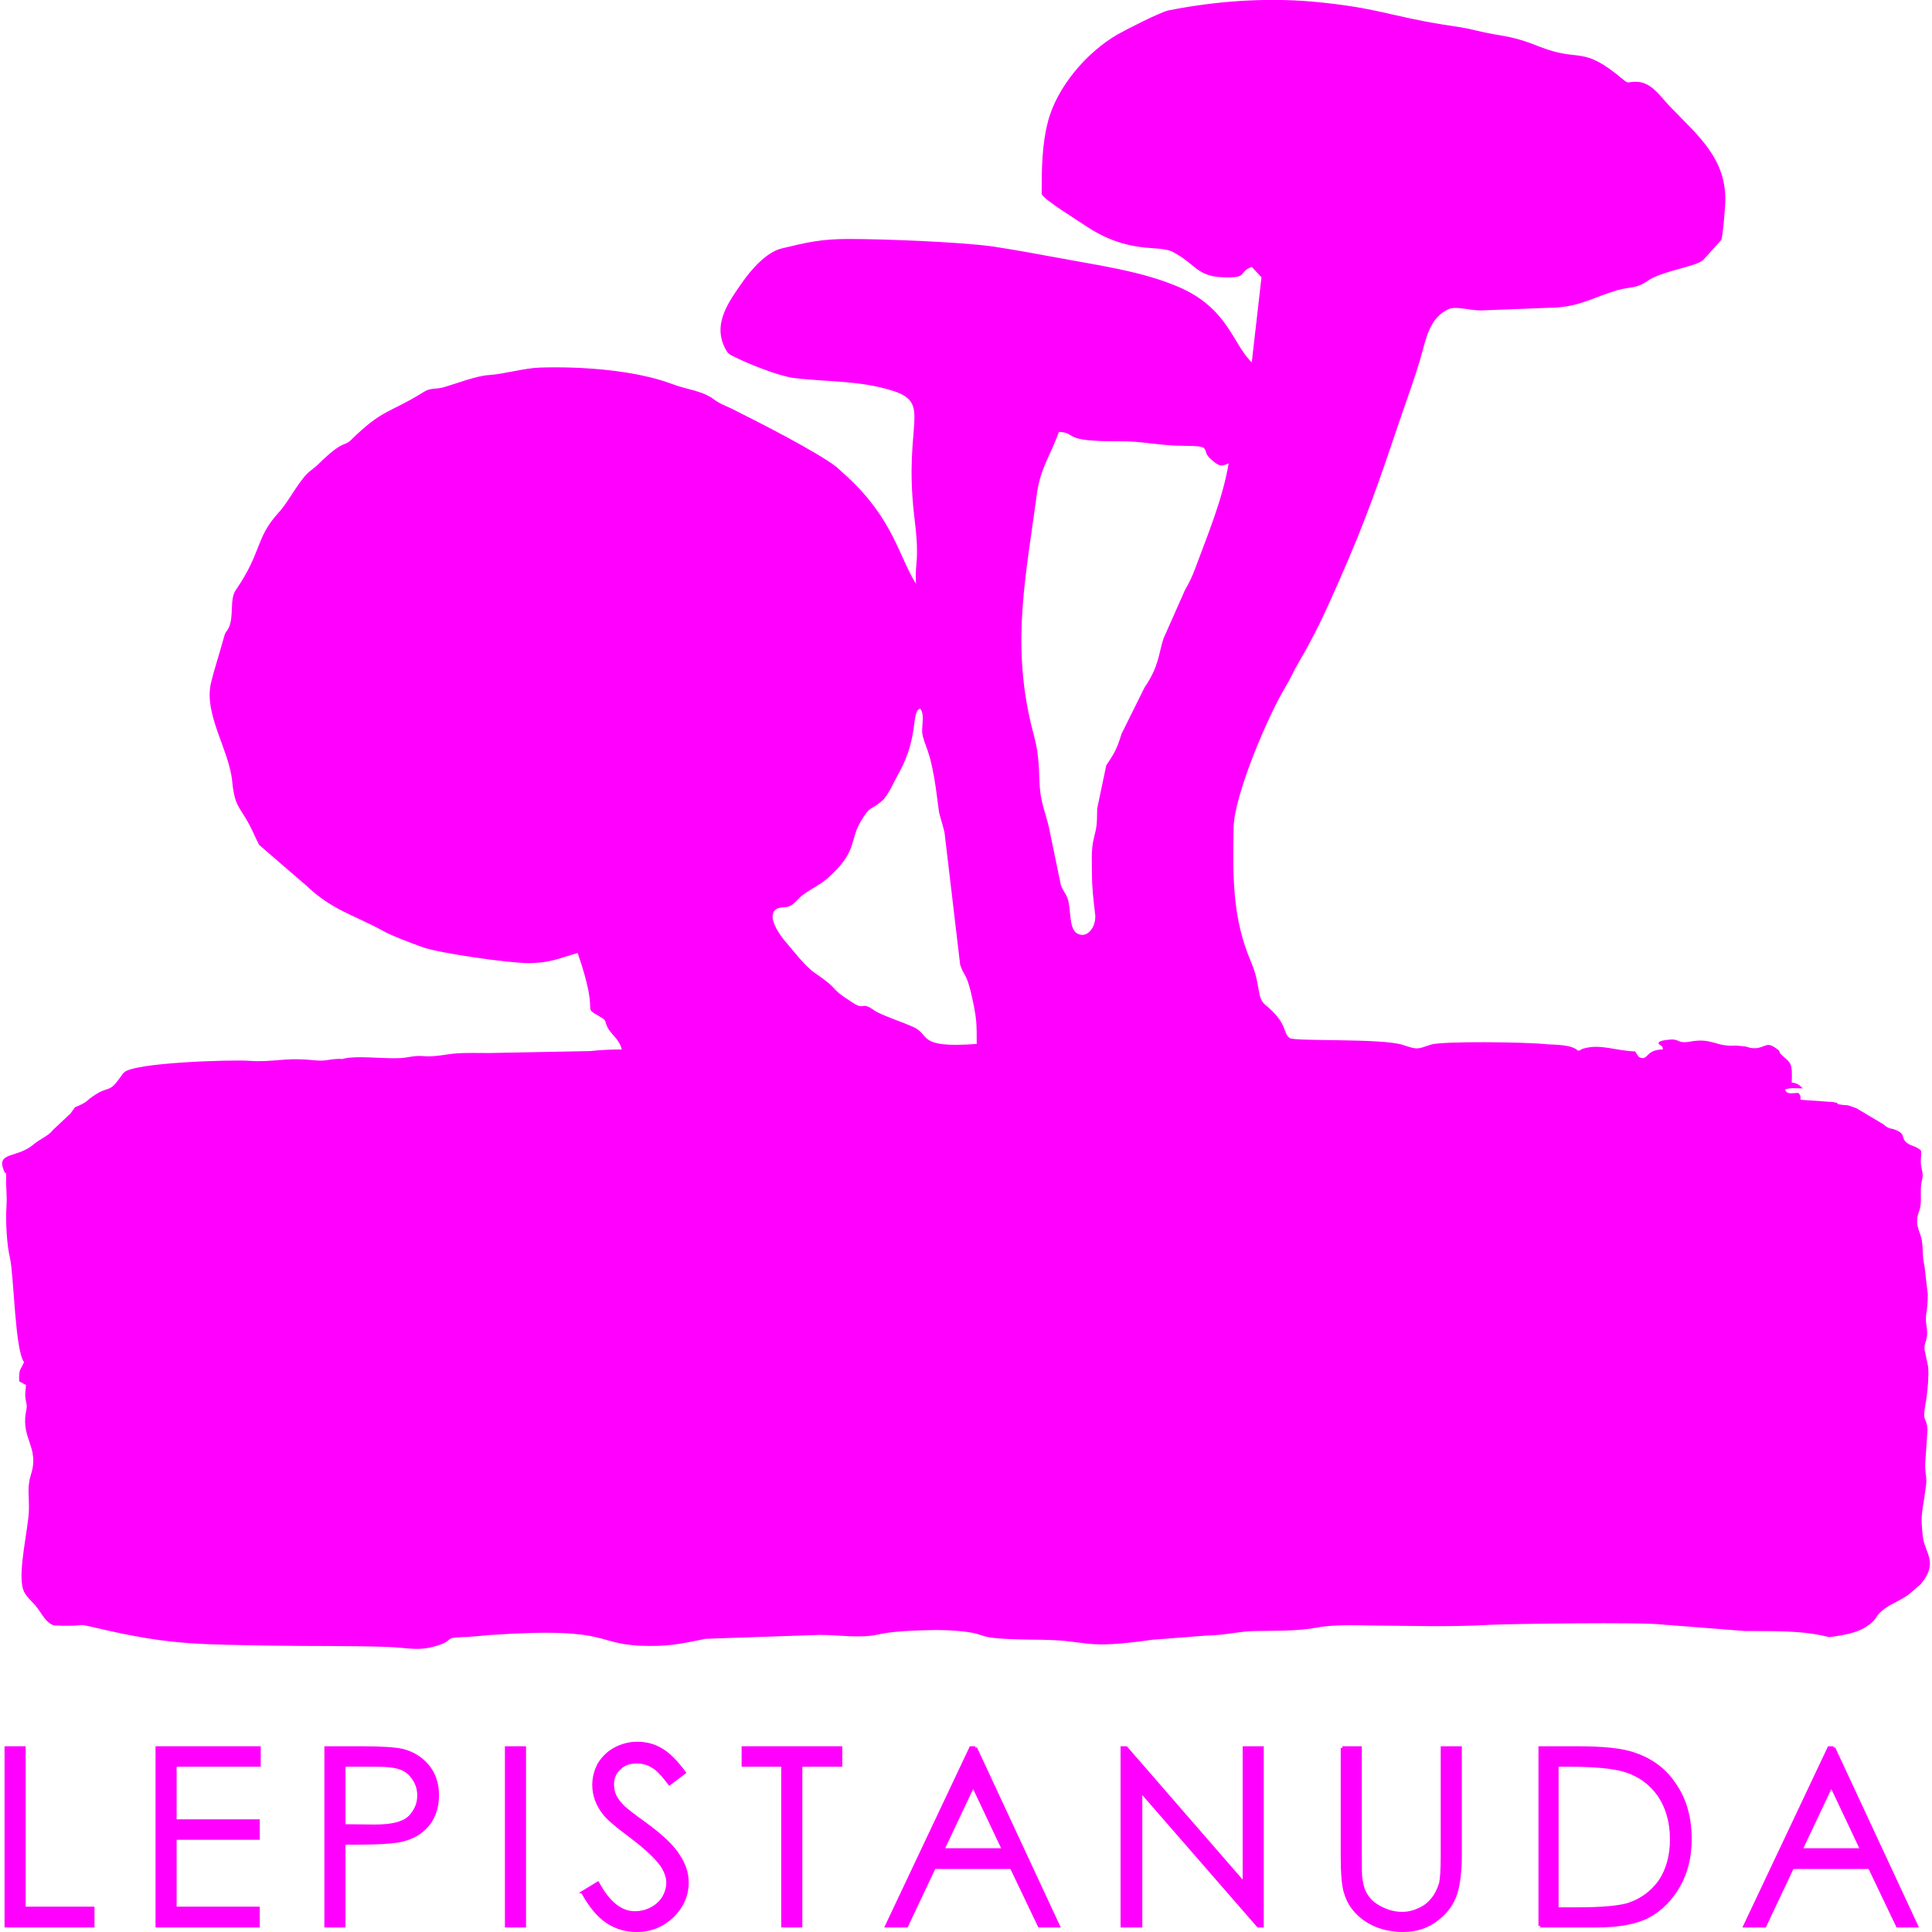<?xml version="1.0" encoding="UTF-8"?> <!-- Creator: CorelDRAW 2021.5 --> <svg xmlns="http://www.w3.org/2000/svg" xmlns:xlink="http://www.w3.org/1999/xlink" xmlns:xodm="http://www.corel.com/coreldraw/odm/2003" xml:space="preserve" width="120px" height="120px" style="shape-rendering:geometricPrecision; text-rendering:geometricPrecision; image-rendering:optimizeQuality; fill-rule:evenodd; clip-rule:evenodd" viewBox="0 0 59.36 59.5"> <defs> <style type="text/css"> <![CDATA[ .str0 {stroke:fuchsia;stroke-width:0.1;stroke-miterlimit:22.926} .fil2 {fill:none;fill-rule:nonzero} .fil0 {fill:fuchsia} .fil1 {fill:fuchsia;fill-rule:nonzero} ]]> </style> </defs> <g id="Слой_x0020_1">  <path class="fil0" d="M1.6 50.06c1.34,0.05 0.33,-0.14 1.67,0.16 1.98,0.44 2.83,0.42 5.01,0.46 1.13,0.02 2.41,0 3.58,0.04 0.66,0.02 0.98,0.16 1.63,-0.07 0.41,-0.15 0.12,-0.21 0.66,-0.23 0.31,-0.01 0.58,-0.04 0.91,-0.07 3.93,-0.26 3.05,0.34 4.92,0.34 0.69,0 1.07,-0.1 1.68,-0.22l3.51 -0.12c0.57,0 1.26,0.11 1.79,-0.01 0.48,-0.11 1.18,-0.13 1.74,-0.14 0.34,0 0.56,0.01 0.86,0.04 0.99,0.11 0.16,0.24 2.45,0.26 1.51,0.02 1.23,0.31 3.4,0l1.68 -0.13c0.63,-0.01 1,-0.14 1.55,-0.14 0.61,-0.01 1.24,0 1.75,-0.09 0.56,-0.11 1.13,-0.09 1.78,-0.08 1.17,0.01 2.47,0.05 3.64,-0.02 0.57,-0.03 4.69,-0.09 5.3,-0.01l2.55 0.2c0.88,0.01 1.76,-0.03 2.6,0.19 0.37,-0.05 0.69,-0.1 0.98,-0.23 0.17,-0.08 0.38,-0.23 0.46,-0.36 0.01,0 0.01,-0.02 0.02,-0.03 0,-0.01 0.01,-0.02 0.02,-0.03 0.01,-0.01 0.01,-0.02 0.02,-0.03 0.25,-0.31 0.64,-0.4 0.96,-0.64l0.35 -0.3c0.58,-0.67 0.14,-0.97 0.08,-1.46 -0.09,-0.71 -0.01,-0.77 0.08,-1.48 0.04,-0.29 0.03,-0.25 0,-0.53 -0.02,-0.16 -0.01,-0.28 0.01,-0.53l0.05 -0.76c-0.02,-0.43 -0.17,-0.2 -0.06,-0.81 0.06,-0.3 0.11,-0.9 0.08,-1.14l-0.11 -0.53c-0.02,-0.2 0.08,-0.25 0.08,-0.51 0,-0.22 -0.06,-0.29 -0.03,-0.57 0.03,-0.19 0.05,-0.36 0.05,-0.61l-0.1 -0.87c-0.08,-0.33 -0.03,-0.57 -0.1,-0.88 -0.05,-0.19 -0.12,-0.28 -0.13,-0.5 0,-0.26 0.08,-0.26 0.11,-0.53 0.02,-0.19 -0.01,-0.44 0.02,-0.63 0.04,-0.27 0.07,-0.2 0.01,-0.48 -0.06,-0.27 0.01,-0.34 -0.02,-0.55 -0.18,-0.15 -0.27,-0.12 -0.4,-0.21 -0.23,-0.15 -0.07,-0.27 -0.31,-0.39 -0.24,-0.12 -0.24,-0.02 -0.44,-0.2l-0.84 -0.5c-0.38,-0.14 -0.22,-0.07 -0.48,-0.11 -0.26,-0.05 0.07,-0.02 -0.24,-0.08l-1 -0.07c0,-0.03 0,-0.08 0,-0.1 -0.03,-0.09 -0.03,-0.06 -0.06,-0.11 -0.23,0 -0.34,0.06 -0.42,-0.1 0.12,-0.07 0.37,-0.04 0.55,-0.04 -0.1,-0.1 -0.16,-0.16 -0.34,-0.18 0.02,-0.59 -0.01,-0.59 -0.29,-0.83 -0.18,-0.17 0.02,-0.07 -0.2,-0.23 -0.28,-0.2 -0.3,-0.04 -0.59,0 -0.15,0.01 -0.22,-0.01 -0.33,-0.05l-0.31 -0.03c-0.62,0.05 -0.72,-0.25 -1.42,-0.12 -0.41,0.07 -0.29,-0.1 -0.65,-0.06 -0.5,0.05 -0.25,0.17 -0.25,0.17 0.03,0.06 0.06,-0.02 0.07,0.13 -0.52,0.01 -0.44,0.31 -0.67,0.26 -0.09,-0.02 -0.1,-0.08 -0.14,-0.13l-0.04 -0.07c-0.58,-0.01 -1.08,-0.25 -1.62,-0.08 -0.02,0.01 -0.03,0.01 -0.04,0.02 -0.02,0.01 -0.03,0.03 -0.1,0.04 -0.2,-0.2 -0.72,-0.18 -0.96,-0.2 -0.63,-0.07 -3.22,-0.1 -3.57,0.01 -0.45,0.15 -0.4,0.16 -0.87,0.01 -0.64,-0.21 -3.31,-0.1 -3.48,-0.21 -0.23,-0.16 -0.04,-0.44 -0.75,-1.02 -0.28,-0.23 -0.13,-0.59 -0.44,-1.32 -0.59,-1.38 -0.56,-2.65 -0.54,-4.12 0.01,-1.02 1.07,-3.48 1.59,-4.34 0.17,-0.28 0.26,-0.51 0.41,-0.76 0.53,-0.91 0.79,-1.48 1.21,-2.43 0.89,-2.01 1.27,-3.15 1.95,-5.16 0.22,-0.64 0.42,-1.18 0.6,-1.8 0.17,-0.58 0.26,-1.22 0.86,-1.5 0.23,-0.1 0.64,0.04 1,0.04l2.33 -0.09c0.75,-0.05 1.15,-0.32 1.86,-0.53 0.42,-0.12 0.58,-0.04 0.94,-0.29 0.45,-0.31 1.47,-0.43 1.71,-0.64l0.56 -0.62c0.05,-0.13 0.11,-0.9 0.12,-1.1 0.08,-1.4 -0.87,-2.14 -1.71,-3.02 -0.29,-0.3 -0.56,-0.74 -1.01,-0.75 -0.31,-0.01 -0.24,0.08 -0.42,-0.07 -1.3,-1.09 -1.3,-0.51 -2.57,-1.01 -0.92,-0.37 -1.07,-0.29 -1.92,-0.49 -0.39,-0.1 -0.59,-0.12 -1.04,-0.19 -1.64,-0.26 -2.06,-0.53 -4.04,-0.71 -1.49,-0.13 -3.02,-0.01 -4.43,0.27 -0.25,0.05 -1.31,0.59 -1.59,0.75 -0.94,0.55 -1.86,1.62 -2.13,2.69 -0.18,0.7 -0.19,1.42 -0.19,2.21 0.03,0.16 1.13,0.83 1.33,0.97 1.37,0.92 2.25,0.58 2.71,0.82 0.71,0.37 0.73,0.76 1.57,0.78 0.77,0.03 0.43,-0.16 0.86,-0.32l0.3 0.32 -0.3 2.62c-0.59,-0.56 -0.72,-1.67 -2.27,-2.33 -1.13,-0.48 -2.42,-0.65 -3.75,-0.9 -0.65,-0.12 -1.31,-0.24 -1.96,-0.34 -1.03,-0.14 -3.35,-0.23 -4.42,-0.23 -0.86,0 -1.28,0.1 -2.07,0.29 -0.48,0.11 -0.96,0.67 -1.23,1.06 -0.37,0.54 -0.95,1.27 -0.49,2.07 0.09,0.16 0.17,0.16 0.34,0.25 0.38,0.19 1.29,0.55 1.74,0.61 1.07,0.13 2.04,0.07 3.07,0.4 1.19,0.39 0.32,0.98 0.64,3.81 0.04,0.35 0.09,0.72 0.09,1.08 0.01,0.44 -0.06,0.56 -0.03,1.05 -0.52,-0.82 -0.7,-1.99 -2.11,-3.29l-0.34 -0.31c-0.61,-0.47 -2.4,-1.38 -3.12,-1.74 -0.24,-0.13 -0.44,-0.18 -0.64,-0.33 -0.36,-0.28 -0.85,-0.31 -1.29,-0.48 -1.14,-0.43 -2.8,-0.55 -4.08,-0.51 -0.52,0.02 -1.09,0.2 -1.57,0.23 -0.41,0.03 -0.93,0.24 -1.41,0.38 -0.28,0.07 -0.39,0 -0.63,0.16 -1.07,0.66 -1.22,0.49 -2.22,1.47 -0.21,0.2 -0.23,-0.02 -0.99,0.73 -0.2,0.19 -0.31,0.22 -0.49,0.46 -0.27,0.34 -0.49,0.77 -0.76,1.06 -0.69,0.76 -0.5,1.2 -1.29,2.35 -0.21,0.29 -0.06,0.81 -0.22,1.16 -0.08,0.17 -0.1,0.1 -0.16,0.33 -0.12,0.45 -0.31,1.01 -0.4,1.42 -0.2,0.95 0.57,2.04 0.66,2.99 0.08,0.79 0.22,0.76 0.53,1.34 0.11,0.21 0.19,0.41 0.3,0.62l1.46 1.26c0.79,0.75 1.44,0.89 2.32,1.37 0.27,0.16 0.97,0.42 1.28,0.53 0.53,0.18 2.62,0.48 3.22,0.48 0.7,0 0.95,-0.15 1.53,-0.31 0.72,2.07 0.07,1.59 0.7,1.97 0.21,0.12 0.12,0.12 0.22,0.32 0.11,0.22 0.36,0.36 0.44,0.68 -0.38,0 -0.68,0.02 -0.97,0.05l-3.1 0.06c-0.32,0 -0.7,-0.01 -1.01,0.01 -0.28,0.02 -0.67,0.11 -0.96,0.09 -0.44,-0.04 -0.49,0.06 -0.91,0.06 -0.52,0.01 -1.2,-0.08 -1.6,0.01 -0.22,0.05 0.02,0 -0.17,0.01 -0.44,0.02 -0.34,0.09 -0.9,0.03 -0.78,-0.07 -1.12,0.08 -1.85,0.03 -0.5,-0.04 -3.62,0.05 -3.87,0.37 -0.01,0 -0.07,0.08 -0.07,0.09 -0.06,0.08 -0.1,0.13 -0.16,0.21 -0.19,0.24 -0.28,0.17 -0.54,0.31l-0.1 0.06c-0.33,0.21 -0.19,0.21 -0.63,0.39l-0.16 0.22c-0.01,0 -0.02,0.01 -0.03,0.02l-0.5 0.47c0,0 -0.01,0.02 -0.02,0.03 -0.15,0.16 -0.37,0.24 -0.56,0.4 -0.49,0.42 -1.1,0.24 -0.95,0.73 0.11,0.34 0.1,-0.03 0.1,0.34 -0.01,0.22 0.03,0.51 0.01,0.83 -0.03,0.41 0,1.16 0.11,1.62 0.12,0.55 0.15,2.81 0.43,3.19 -0.11,0.26 -0.16,0.19 -0.15,0.59l0.18 0.1c0,0 0.02,0 0.03,0.01 -0.01,0.18 -0.04,0.29 -0.01,0.45 0.05,0.26 0.04,0.18 0,0.44 -0.12,0.79 0.43,1.06 0.16,1.88 -0.12,0.39 -0.05,0.64 -0.06,1.08 -0.01,0.56 -0.35,1.9 -0.18,2.44 0.06,0.21 0.26,0.36 0.4,0.53 0.16,0.19 0.3,0.52 0.56,0.59zm28.41 -17.91c0,-0.62 0,-0.75 -0.12,-1.33 -0.19,-0.9 -0.26,-0.71 -0.39,-1.11l-0.48 -4.06c-0.04,-0.19 -0.11,-0.4 -0.16,-0.59 -0.04,-0.16 -0.13,-1.29 -0.36,-1.94 -0.07,-0.2 -0.15,-0.38 -0.17,-0.57 -0.01,-0.24 0.08,-0.54 -0.06,-0.73 -0.29,0.09 -0.03,0.87 -0.66,1.99 -0.15,0.27 -0.32,0.67 -0.5,0.84 -0.39,0.34 -0.35,0.11 -0.68,0.66 -0.34,0.59 -0.09,0.9 -0.97,1.7 -0.25,0.23 -0.5,0.33 -0.79,0.54 -0.15,0.11 -0.23,0.23 -0.34,0.31 -0.2,0.14 -0.39,0.03 -0.53,0.17 -0.25,0.23 0.18,0.8 0.27,0.91 0.27,0.31 0.64,0.81 0.95,1.02 0.86,0.59 0.35,0.39 1.14,0.9 0.43,0.29 0.26,-0.05 0.7,0.26 0.2,0.14 0.9,0.37 1.2,0.51 0.54,0.24 0.08,0.66 1.95,0.52zm3.55 -5.22c0,-0.33 -0.03,-0.77 0.05,-1.08 0.11,-0.45 0.1,-0.44 0.11,-0.95l0.28 -1.33c0.21,-0.32 0.31,-0.44 0.47,-0.97l0.71 -1.43c0.45,-0.66 0.43,-1.04 0.58,-1.5l0.66 -1.49c0.15,-0.27 0.22,-0.4 0.34,-0.73 0.37,-1 0.82,-2.07 1.01,-3.18 -0.25,0.12 -0.32,0.07 -0.55,-0.13 -0.34,-0.3 0.11,-0.41 -0.83,-0.41 -0.72,0 -1.3,-0.15 -1.97,-0.14 -1.87,0.01 -1.26,-0.25 -1.88,-0.29 -0.25,0.72 -0.57,1.1 -0.68,1.93 -0.33,2.47 -0.78,4.52 -0.18,7.06 0.09,0.38 0.18,0.62 0.22,1.06 0.05,0.4 0.02,0.88 0.1,1.24 0.07,0.36 0.21,0.72 0.26,1.02l0.34 1.64c0.07,0.21 0.15,0.24 0.21,0.43 0.11,0.29 0.03,0.9 0.28,1.06 0.3,0.19 0.6,-0.17 0.57,-0.56 -0.05,-0.42 -0.1,-0.82 -0.1,-1.25z"></path> <polygon class="fil1" points="0.12,53.83 0.67,53.83 0.67,58.77 2.79,58.77 2.79,59.31 0.12,59.31 "></polygon> <polygon id="_1" class="fil1" points="4.77,53.83 7.91,53.83 7.91,54.36 5.32,54.36 5.32,56.08 7.88,56.08 7.88,56.61 5.32,56.61 5.32,58.77 7.88,58.77 7.88,59.31 4.77,59.31 "></polygon> <path id="_2" class="fil1" d="M9.97 53.83l1.09 0c0.63,0 1.05,0.03 1.27,0.08 0.31,0.08 0.57,0.24 0.77,0.48 0.2,0.24 0.3,0.54 0.3,0.9 0,0.36 -0.1,0.66 -0.29,0.9 -0.2,0.24 -0.46,0.4 -0.8,0.48 -0.25,0.06 -0.72,0.09 -1.4,0.09l-0.39 0 0 2.55 -0.55 0 0 -5.48zm0.55 0.53l0 1.87 0.93 0.01c0.37,0 0.65,-0.04 0.82,-0.11 0.18,-0.06 0.31,-0.17 0.41,-0.33 0.1,-0.15 0.15,-0.32 0.15,-0.51 0,-0.18 -0.05,-0.35 -0.15,-0.5 -0.1,-0.16 -0.23,-0.27 -0.39,-0.33 -0.16,-0.07 -0.43,-0.1 -0.8,-0.1l-0.97 0z"></path> <polygon id="_3" class="fil1" points="15.53,53.83 16.08,53.83 16.08,59.31 15.53,59.31 "></polygon> <path id="_4" class="fil1" d="M17.88 58.28l0.46 -0.28c0.33,0.61 0.71,0.91 1.14,0.91 0.18,0 0.36,-0.04 0.52,-0.13 0.16,-0.08 0.28,-0.2 0.37,-0.34 0.08,-0.14 0.13,-0.3 0.13,-0.46 0,-0.18 -0.07,-0.36 -0.19,-0.54 -0.17,-0.24 -0.49,-0.54 -0.94,-0.88 -0.46,-0.34 -0.75,-0.59 -0.86,-0.75 -0.19,-0.26 -0.29,-0.53 -0.29,-0.84 0,-0.23 0.06,-0.45 0.17,-0.65 0.12,-0.19 0.28,-0.35 0.49,-0.46 0.21,-0.11 0.43,-0.17 0.68,-0.17 0.25,0 0.5,0.06 0.72,0.19 0.23,0.13 0.47,0.37 0.72,0.71l-0.45 0.34c-0.21,-0.28 -0.38,-0.46 -0.53,-0.54 -0.15,-0.09 -0.3,-0.13 -0.48,-0.13 -0.22,0 -0.4,0.06 -0.54,0.2 -0.14,0.13 -0.21,0.3 -0.21,0.49 0,0.12 0.02,0.24 0.07,0.35 0.05,0.11 0.14,0.23 0.27,0.36 0.08,0.07 0.31,0.26 0.72,0.55 0.47,0.35 0.8,0.66 0.97,0.94 0.18,0.27 0.27,0.54 0.27,0.82 0,0.4 -0.15,0.74 -0.45,1.04 -0.31,0.29 -0.67,0.44 -1.11,0.44 -0.33,0 -0.63,-0.09 -0.9,-0.27 -0.27,-0.18 -0.52,-0.48 -0.75,-0.9z"></path> <polygon id="_5" class="fil1" points="22.82,54.36 22.82,53.83 25.82,53.83 25.82,54.36 24.59,54.36 24.59,59.31 24.04,59.31 24.04,54.36 "></polygon> <path id="_6" class="fil1" d="M29.97 53.83l2.55 5.48 -0.58 0 -0.86 -1.8 -2.38 0 -0.85 1.8 -0.61 0 2.59 -5.48 0.14 0zm-0.07 1.15l-0.94 1.99 1.88 0 -0.94 -1.99z"></path> <polygon id="_7" class="fil1" points="34.49,59.31 34.49,53.83 34.61,53.83 38.25,58.02 38.25,53.83 38.8,53.83 38.8,59.31 38.68,59.31 35.06,55.15 35.06,59.31 "></polygon> <path id="_8" class="fil1" d="M41.27 53.83l0.55 0 0 3.31c0,0.39 0,0.64 0.02,0.73 0.03,0.22 0.09,0.4 0.19,0.54 0.1,0.15 0.25,0.27 0.46,0.37 0.2,0.1 0.41,0.15 0.62,0.15 0.18,0 0.36,-0.04 0.52,-0.12 0.17,-0.07 0.31,-0.18 0.42,-0.32 0.11,-0.13 0.19,-0.3 0.25,-0.49 0.03,-0.14 0.05,-0.43 0.05,-0.86l0 -3.31 0.55 0 0 3.31c0,0.49 -0.05,0.88 -0.14,1.18 -0.1,0.3 -0.29,0.57 -0.58,0.79 -0.28,0.22 -0.63,0.34 -1.04,0.34 -0.44,0 -0.82,-0.11 -1.14,-0.32 -0.31,-0.21 -0.53,-0.49 -0.63,-0.84 -0.07,-0.21 -0.1,-0.6 -0.1,-1.15l0 -3.31z"></path> <path id="_9" class="fil1" d="M47.36 59.31l0 -5.48 1.14 0c0.81,0 1.41,0.06 1.78,0.2 0.53,0.18 0.95,0.5 1.25,0.97 0.3,0.45 0.45,1 0.45,1.64 0,0.55 -0.12,1.03 -0.36,1.45 -0.24,0.41 -0.55,0.72 -0.92,0.92 -0.38,0.2 -0.91,0.3 -1.6,0.3l-1.74 0zm0.52 -0.52l0.64 0c0.75,0 1.28,-0.05 1.57,-0.14 0.41,-0.14 0.73,-0.38 0.97,-0.72 0.23,-0.35 0.35,-0.78 0.35,-1.28 0,-0.53 -0.13,-0.99 -0.38,-1.36 -0.26,-0.37 -0.61,-0.63 -1.07,-0.77 -0.34,-0.1 -0.9,-0.16 -1.69,-0.16l-0.39 0 0 4.43z"></path> <path id="_10" class="fil1" d="M56.4 53.83l2.55 5.48 -0.58 0 -0.86 -1.8 -2.38 0 -0.85 1.8 -0.61 0 2.59 -5.48 0.14 0zm-0.07 1.15l-0.94 1.99 1.88 0 -0.94 -1.99z"></path> <polygon id="_11" class="fil2 str0" points="0.12,53.83 0.67,53.83 0.67,58.77 2.79,58.77 2.79,59.31 0.12,59.31 "></polygon> <polygon id="_12" class="fil2 str0" points="4.77,53.83 7.91,53.83 7.91,54.36 5.32,54.36 5.32,56.08 7.88,56.08 7.88,56.61 5.32,56.61 5.32,58.77 7.88,58.77 7.88,59.31 4.77,59.31 "></polygon> <path id="_13" class="fil2 str0" d="M9.97 53.83l1.09 0c0.63,0 1.05,0.03 1.27,0.08 0.31,0.08 0.57,0.24 0.77,0.48 0.2,0.24 0.3,0.54 0.3,0.9 0,0.36 -0.1,0.66 -0.29,0.9 -0.2,0.24 -0.46,0.4 -0.8,0.48 -0.25,0.06 -0.72,0.09 -1.4,0.09l-0.39 0 0 2.55 -0.55 0 0 -5.48zm0.55 0.53l0 1.87 0.93 0.01c0.37,0 0.65,-0.04 0.82,-0.11 0.18,-0.06 0.31,-0.17 0.41,-0.33 0.1,-0.15 0.15,-0.32 0.15,-0.51 0,-0.18 -0.05,-0.35 -0.15,-0.5 -0.1,-0.16 -0.23,-0.27 -0.39,-0.33 -0.16,-0.07 -0.43,-0.1 -0.8,-0.1l-0.97 0z"></path> <polygon id="_14" class="fil2 str0" points="15.53,53.83 16.08,53.83 16.08,59.31 15.53,59.31 "></polygon> <path id="_15" class="fil2 str0" d="M17.88 58.28l0.46 -0.28c0.33,0.61 0.71,0.91 1.14,0.91 0.18,0 0.36,-0.04 0.52,-0.13 0.16,-0.08 0.28,-0.2 0.37,-0.34 0.08,-0.14 0.13,-0.3 0.13,-0.46 0,-0.18 -0.07,-0.36 -0.19,-0.54 -0.17,-0.24 -0.49,-0.54 -0.94,-0.88 -0.46,-0.34 -0.75,-0.59 -0.86,-0.75 -0.19,-0.26 -0.29,-0.53 -0.29,-0.84 0,-0.23 0.06,-0.45 0.17,-0.65 0.12,-0.19 0.28,-0.35 0.49,-0.46 0.21,-0.11 0.43,-0.17 0.68,-0.17 0.25,0 0.5,0.06 0.72,0.19 0.23,0.13 0.47,0.37 0.72,0.71l-0.45 0.34c-0.21,-0.28 -0.38,-0.46 -0.53,-0.54 -0.15,-0.09 -0.3,-0.13 -0.48,-0.13 -0.22,0 -0.4,0.06 -0.54,0.2 -0.14,0.13 -0.21,0.3 -0.21,0.49 0,0.12 0.02,0.24 0.07,0.35 0.05,0.11 0.14,0.23 0.27,0.36 0.08,0.07 0.31,0.26 0.72,0.55 0.47,0.35 0.8,0.66 0.97,0.94 0.18,0.27 0.27,0.54 0.27,0.82 0,0.4 -0.15,0.74 -0.45,1.04 -0.31,0.29 -0.67,0.44 -1.11,0.44 -0.33,0 -0.63,-0.09 -0.9,-0.27 -0.27,-0.18 -0.52,-0.48 -0.75,-0.9z"></path> <polygon id="_16" class="fil2 str0" points="22.82,54.36 22.82,53.83 25.82,53.83 25.82,54.36 24.59,54.36 24.59,59.31 24.04,59.31 24.04,54.36 "></polygon> <path id="_17" class="fil2 str0" d="M29.97 53.83l2.55 5.48 -0.58 0 -0.86 -1.8 -2.38 0 -0.85 1.8 -0.61 0 2.59 -5.48 0.14 0zm-0.07 1.15l-0.94 1.99 1.88 0 -0.94 -1.99z"></path> <polygon id="_18" class="fil2 str0" points="34.49,59.31 34.49,53.83 34.61,53.83 38.25,58.02 38.25,53.83 38.8,53.83 38.8,59.31 38.68,59.31 35.06,55.15 35.06,59.31 "></polygon> <path id="_19" class="fil2 str0" d="M41.27 53.83l0.55 0 0 3.31c0,0.39 0,0.64 0.02,0.73 0.03,0.22 0.09,0.4 0.19,0.54 0.1,0.15 0.25,0.27 0.46,0.37 0.2,0.1 0.41,0.15 0.62,0.15 0.18,0 0.36,-0.04 0.52,-0.12 0.17,-0.07 0.31,-0.18 0.42,-0.32 0.11,-0.13 0.19,-0.3 0.25,-0.49 0.03,-0.14 0.05,-0.43 0.05,-0.86l0 -3.31 0.55 0 0 3.31c0,0.49 -0.05,0.88 -0.14,1.18 -0.1,0.3 -0.29,0.57 -0.58,0.79 -0.28,0.22 -0.63,0.34 -1.04,0.34 -0.44,0 -0.82,-0.11 -1.14,-0.32 -0.31,-0.21 -0.53,-0.49 -0.63,-0.84 -0.07,-0.21 -0.1,-0.6 -0.1,-1.15l0 -3.31z"></path> <path id="_20" class="fil2 str0" d="M47.36 59.31l0 -5.48 1.14 0c0.81,0 1.41,0.06 1.78,0.2 0.53,0.18 0.95,0.5 1.25,0.97 0.3,0.45 0.45,1 0.45,1.64 0,0.55 -0.12,1.03 -0.36,1.45 -0.24,0.41 -0.55,0.72 -0.92,0.92 -0.38,0.2 -0.91,0.3 -1.6,0.3l-1.74 0zm0.52 -0.52l0.64 0c0.75,0 1.28,-0.05 1.57,-0.14 0.41,-0.14 0.73,-0.38 0.97,-0.72 0.23,-0.35 0.35,-0.78 0.35,-1.28 0,-0.53 -0.13,-0.99 -0.38,-1.36 -0.26,-0.37 -0.61,-0.63 -1.07,-0.77 -0.34,-0.1 -0.9,-0.16 -1.69,-0.16l-0.39 0 0 4.43z"></path> <path id="_21" class="fil2 str0" d="M56.4 53.83l2.55 5.48 -0.58 0 -0.86 -1.8 -2.38 0 -0.85 1.8 -0.61 0 2.59 -5.48 0.14 0zm-0.07 1.15l-0.94 1.99 1.88 0 -0.94 -1.99z"></path> </g> </svg> 